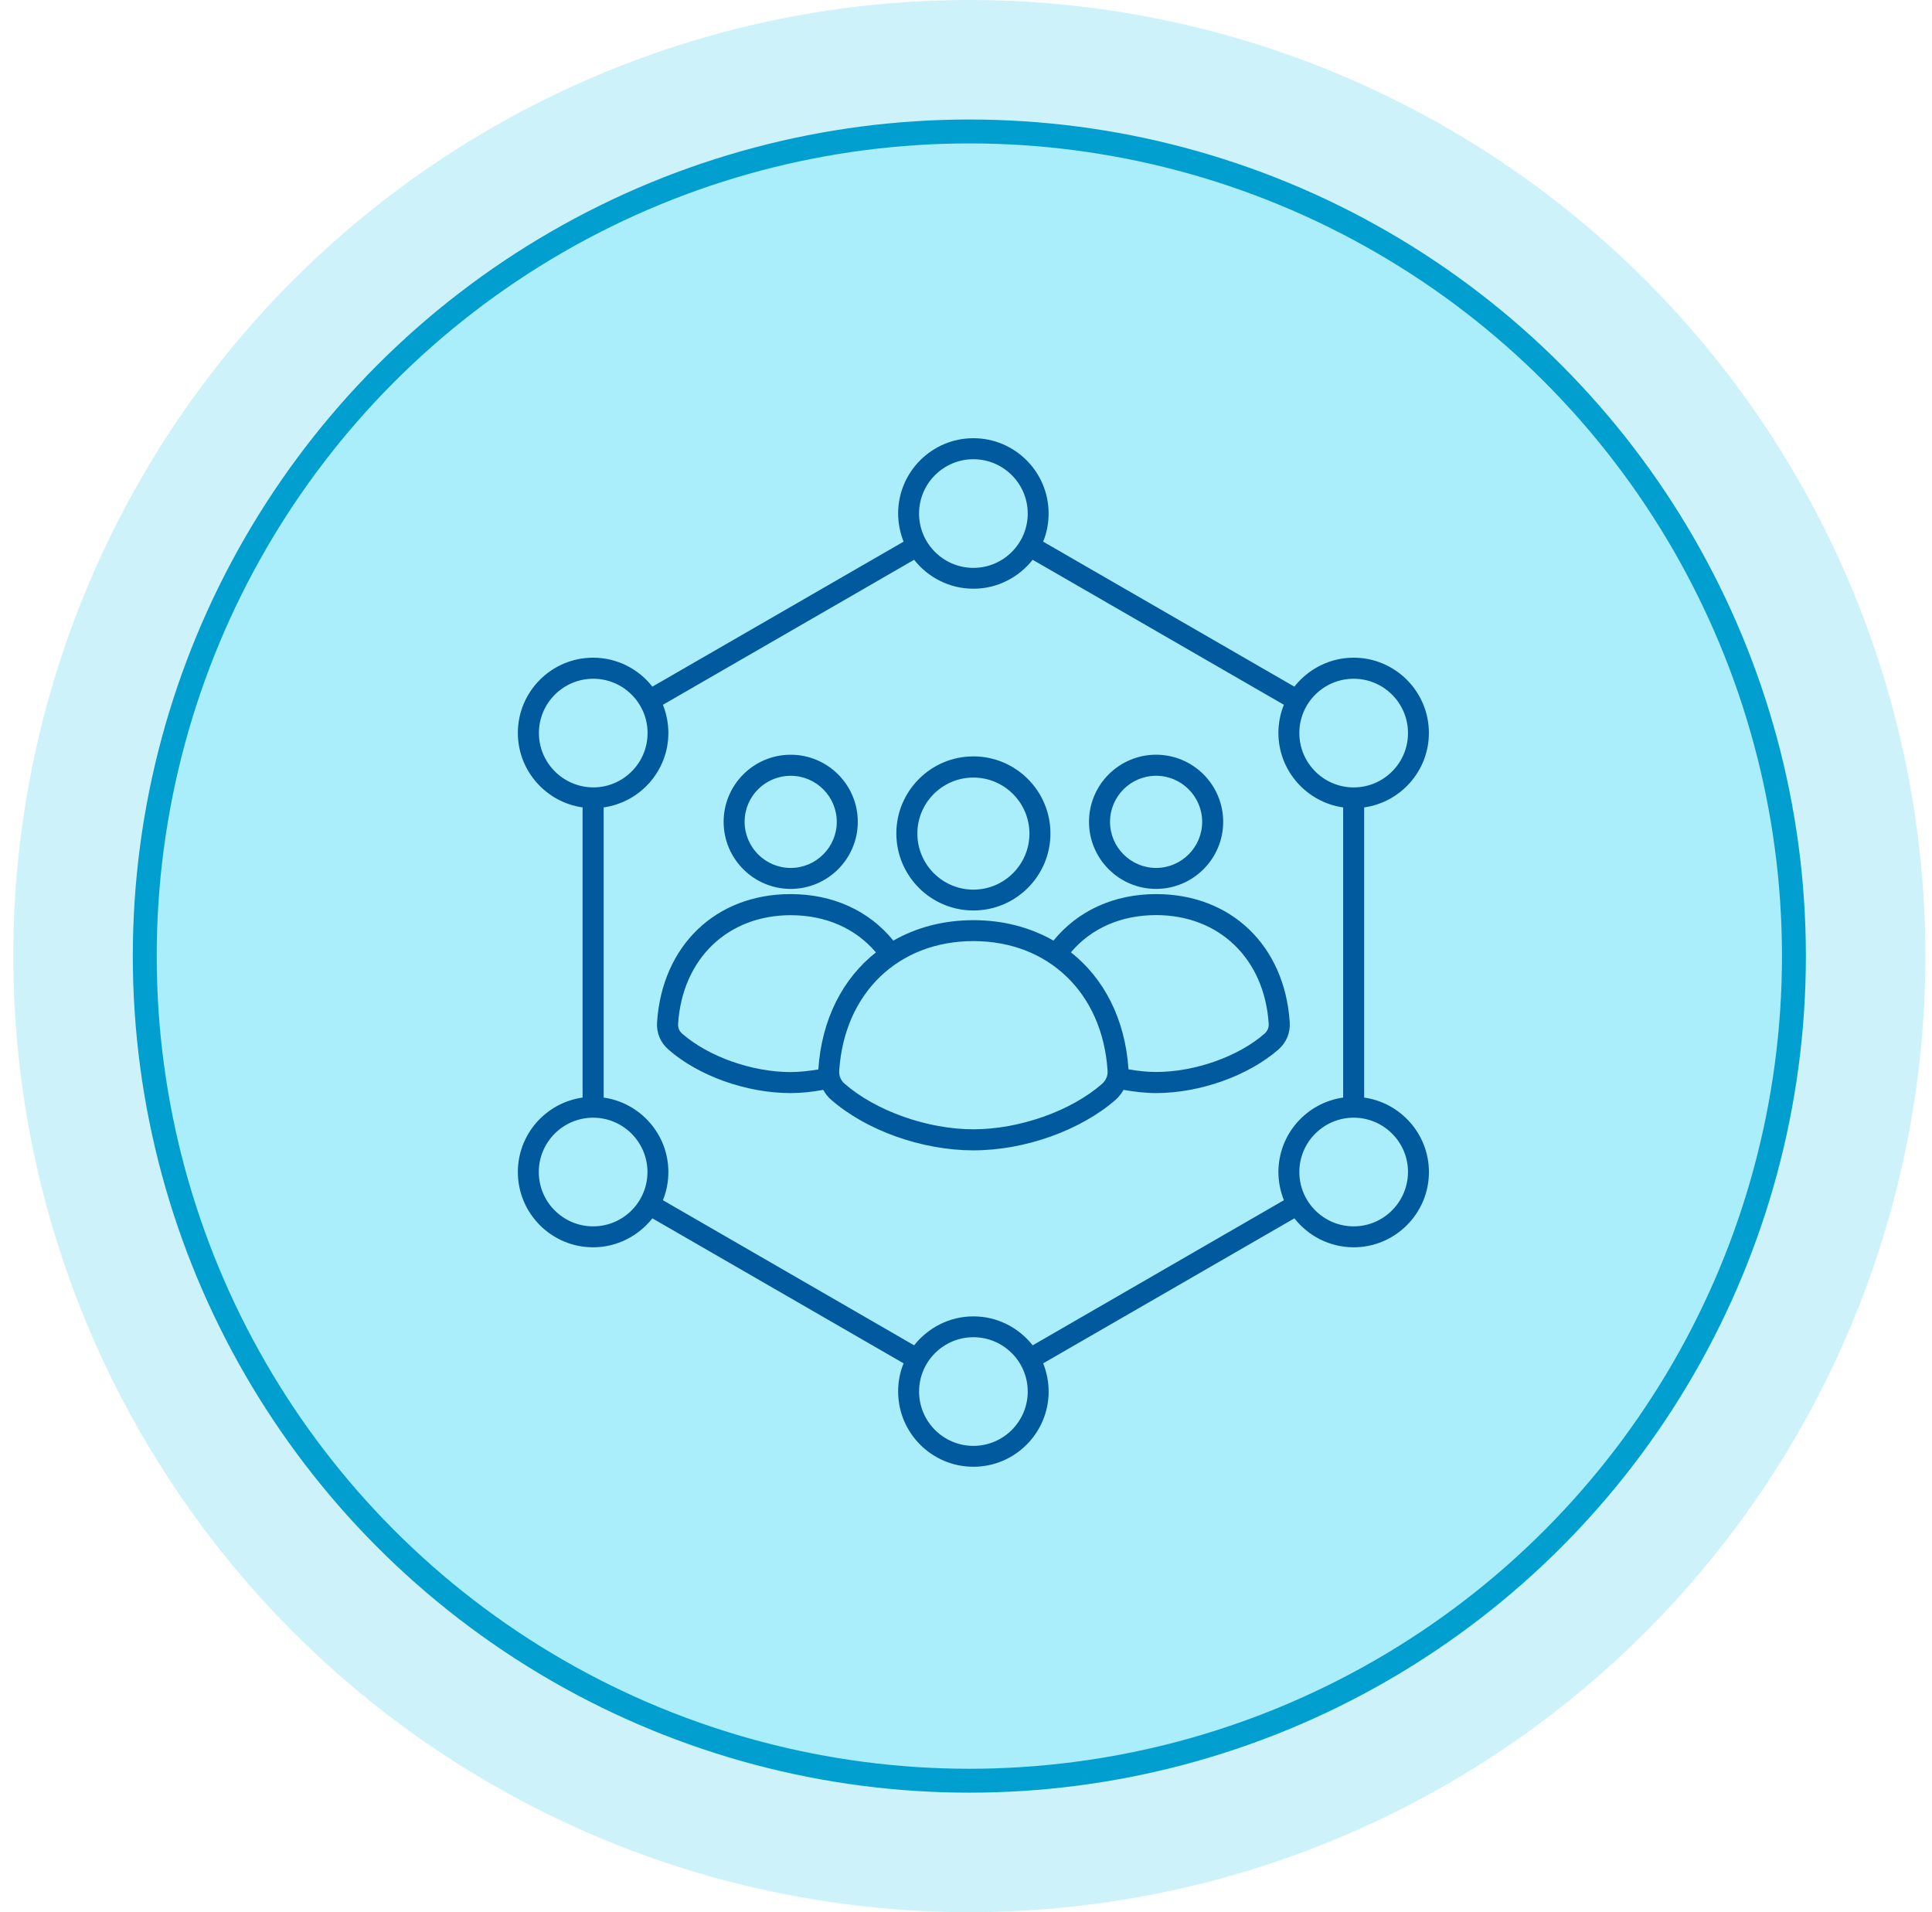 <svg width="97" height="96" viewBox="0 0 97 96" fill="none" xmlns="http://www.w3.org/2000/svg">
<circle cx="48.668" cy="48" r="48" fill="#0EBEE3" fill-opacity="0.2"/>
<circle cx="48.668" cy="48" r="41.4" fill="#AAEDFB" stroke="#009FCF" stroke-width="1.2"/>
<path d="M68.49 55.103V40.536C70.326 40.277 71.74 38.701 71.74 36.797C71.74 34.714 70.045 33.019 67.962 33.019C66.756 33.019 65.683 33.591 64.986 34.473L52.373 27.193C52.553 26.754 52.647 26.278 52.647 25.778C52.649 23.695 50.954 22 48.871 22C46.788 22 45.093 23.695 45.093 25.778C45.093 26.278 45.194 26.754 45.367 27.193L32.754 34.473C32.063 33.591 30.986 33.019 29.778 33.019C27.695 33.019 26 34.714 26 36.797C26 38.7 27.421 40.277 29.25 40.536V55.103C27.414 55.361 26 56.938 26 58.841C26 60.925 27.695 62.62 29.778 62.62C30.984 62.62 32.056 62.047 32.754 61.166L45.367 68.446C45.187 68.885 45.093 69.36 45.093 69.86C45.093 71.944 46.788 73.638 48.871 73.638C50.954 73.638 52.649 71.944 52.649 69.86C52.649 69.36 52.548 68.885 52.375 68.446L64.988 61.166C65.679 62.047 66.756 62.62 67.964 62.62C70.047 62.62 71.742 60.925 71.742 58.841C71.74 56.938 70.321 55.361 68.49 55.103ZM67.964 34.076C69.468 34.076 70.692 35.299 70.692 36.804C70.692 38.308 69.468 39.532 67.964 39.532C66.46 39.532 65.236 38.308 65.236 36.804C65.234 35.299 66.457 34.076 67.964 34.076ZM48.871 23.055C50.375 23.055 51.599 24.278 51.599 25.783C51.599 27.287 50.375 28.51 48.871 28.51C47.367 28.51 46.143 27.287 46.143 25.783C46.143 24.278 47.367 23.055 48.871 23.055ZM27.057 36.803C27.057 35.299 28.281 34.076 29.785 34.076C31.29 34.076 32.513 35.299 32.513 36.803C32.513 38.308 31.29 39.531 29.785 39.531C28.281 39.525 27.057 38.301 27.057 36.803ZM29.779 61.569C28.274 61.569 27.051 60.345 27.051 58.841C27.051 57.337 28.274 56.113 29.779 56.113C31.283 56.113 32.507 57.337 32.507 58.841C32.509 60.345 31.285 61.569 29.779 61.569ZM48.871 72.59C47.367 72.59 46.144 71.366 46.144 69.862C46.144 68.358 47.367 67.134 48.871 67.134C50.376 67.134 51.599 68.358 51.599 69.862C51.599 71.366 50.376 72.59 48.871 72.59ZM51.847 67.542C51.156 66.661 50.08 66.088 48.871 66.088C47.666 66.088 46.593 66.661 45.896 67.542L33.283 60.256C33.462 59.817 33.557 59.341 33.557 58.841C33.557 56.938 32.136 55.361 30.307 55.103V40.536C32.142 40.277 33.557 38.701 33.557 36.797C33.557 36.297 33.456 35.822 33.283 35.383L45.896 28.103C46.587 28.984 47.663 29.556 48.871 29.556C50.078 29.556 51.15 28.984 51.847 28.103L64.46 35.383C64.281 35.822 64.186 36.297 64.186 36.797C64.186 38.701 65.607 40.277 67.436 40.536V55.103C65.601 55.361 64.186 56.938 64.186 58.841C64.186 59.341 64.287 59.817 64.46 60.256L51.847 67.542ZM67.964 61.569C66.46 61.569 65.236 60.345 65.236 58.841C65.236 57.337 66.46 56.113 67.964 56.113C69.469 56.113 70.692 57.337 70.692 58.841C70.686 60.345 69.462 61.569 67.964 61.569ZM39.699 44.627C41.556 44.627 43.067 43.116 43.067 41.259C43.067 39.402 41.556 37.891 39.699 37.891C37.842 37.891 36.331 39.402 36.331 41.259C36.331 43.118 37.842 44.627 39.699 44.627ZM39.699 38.948C40.973 38.948 42.012 39.987 42.012 41.261C42.012 42.535 40.973 43.575 39.699 43.575C38.425 43.575 37.385 42.535 37.385 41.261C37.381 39.985 38.418 38.948 39.699 38.948ZM64.186 52.69C64.585 52.341 64.787 51.854 64.754 51.326C64.501 47.475 61.807 44.888 58.05 44.888C55.928 44.888 54.121 45.719 52.891 47.223C51.74 46.565 50.382 46.197 48.871 46.197C47.361 46.197 46.003 46.567 44.852 47.223C43.628 45.719 41.822 44.888 39.692 44.888C35.936 44.888 33.243 47.475 32.989 51.326C32.956 51.854 33.158 52.341 33.557 52.69C35.072 54.021 37.487 54.878 39.699 54.878C40.227 54.878 40.778 54.817 41.333 54.716C41.434 54.896 41.556 55.065 41.721 55.205C43.488 56.755 46.295 57.753 48.871 57.753C51.448 57.753 54.255 56.753 56.022 55.205C56.184 55.058 56.309 54.891 56.41 54.716C56.965 54.812 57.515 54.878 58.044 54.878C60.256 54.872 62.664 54.014 64.186 52.69ZM39.699 53.823C37.756 53.823 35.572 53.049 34.254 51.898C34.103 51.764 34.035 51.6 34.046 51.398C34.258 48.138 36.532 45.947 39.699 45.947C41.455 45.947 42.955 46.609 43.977 47.815C42.31 49.129 41.253 51.177 41.087 53.681V53.692C40.613 53.766 40.148 53.823 39.699 53.823ZM55.334 54.411C53.773 55.782 51.174 56.696 48.871 56.696C46.569 56.696 43.977 55.775 42.409 54.411C42.207 54.238 42.117 54.012 42.135 53.742C42.394 49.857 45.1 47.247 48.871 47.247C52.643 47.247 55.349 49.857 55.608 53.742C55.625 54.014 55.529 54.233 55.334 54.411ZM53.766 47.811C54.788 46.605 56.285 45.942 58.044 45.942C61.21 45.942 63.484 48.131 63.697 51.394C63.708 51.596 63.64 51.758 63.489 51.894C62.175 53.045 59.987 53.819 58.044 53.819C57.594 53.819 57.13 53.769 56.658 53.685V53.674C56.489 51.168 55.434 49.124 53.766 47.811ZM58.044 44.627C59.901 44.627 61.412 43.116 61.412 41.259C61.412 39.401 59.901 37.89 58.044 37.89C56.187 37.89 54.676 39.401 54.676 41.259C54.676 43.118 56.187 44.627 58.044 44.627ZM58.044 38.947C59.318 38.947 60.357 39.987 60.357 41.261C60.357 42.535 59.318 43.574 58.044 43.574C56.77 43.574 55.731 42.535 55.731 41.261C55.731 39.985 56.77 38.947 58.044 38.947ZM48.871 45.71C51.005 45.71 52.739 43.976 52.739 41.842C52.739 39.709 51.005 37.974 48.871 37.974C46.738 37.974 45.003 39.709 45.003 41.842C45.003 43.976 46.738 45.71 48.871 45.71ZM48.871 39.037C50.422 39.037 51.685 40.3 51.685 41.851C51.685 43.401 50.422 44.664 48.871 44.664C47.321 44.664 46.058 43.401 46.058 41.851C46.058 40.294 47.321 39.037 48.871 39.037Z" fill="#015A9D"/>
</svg>
